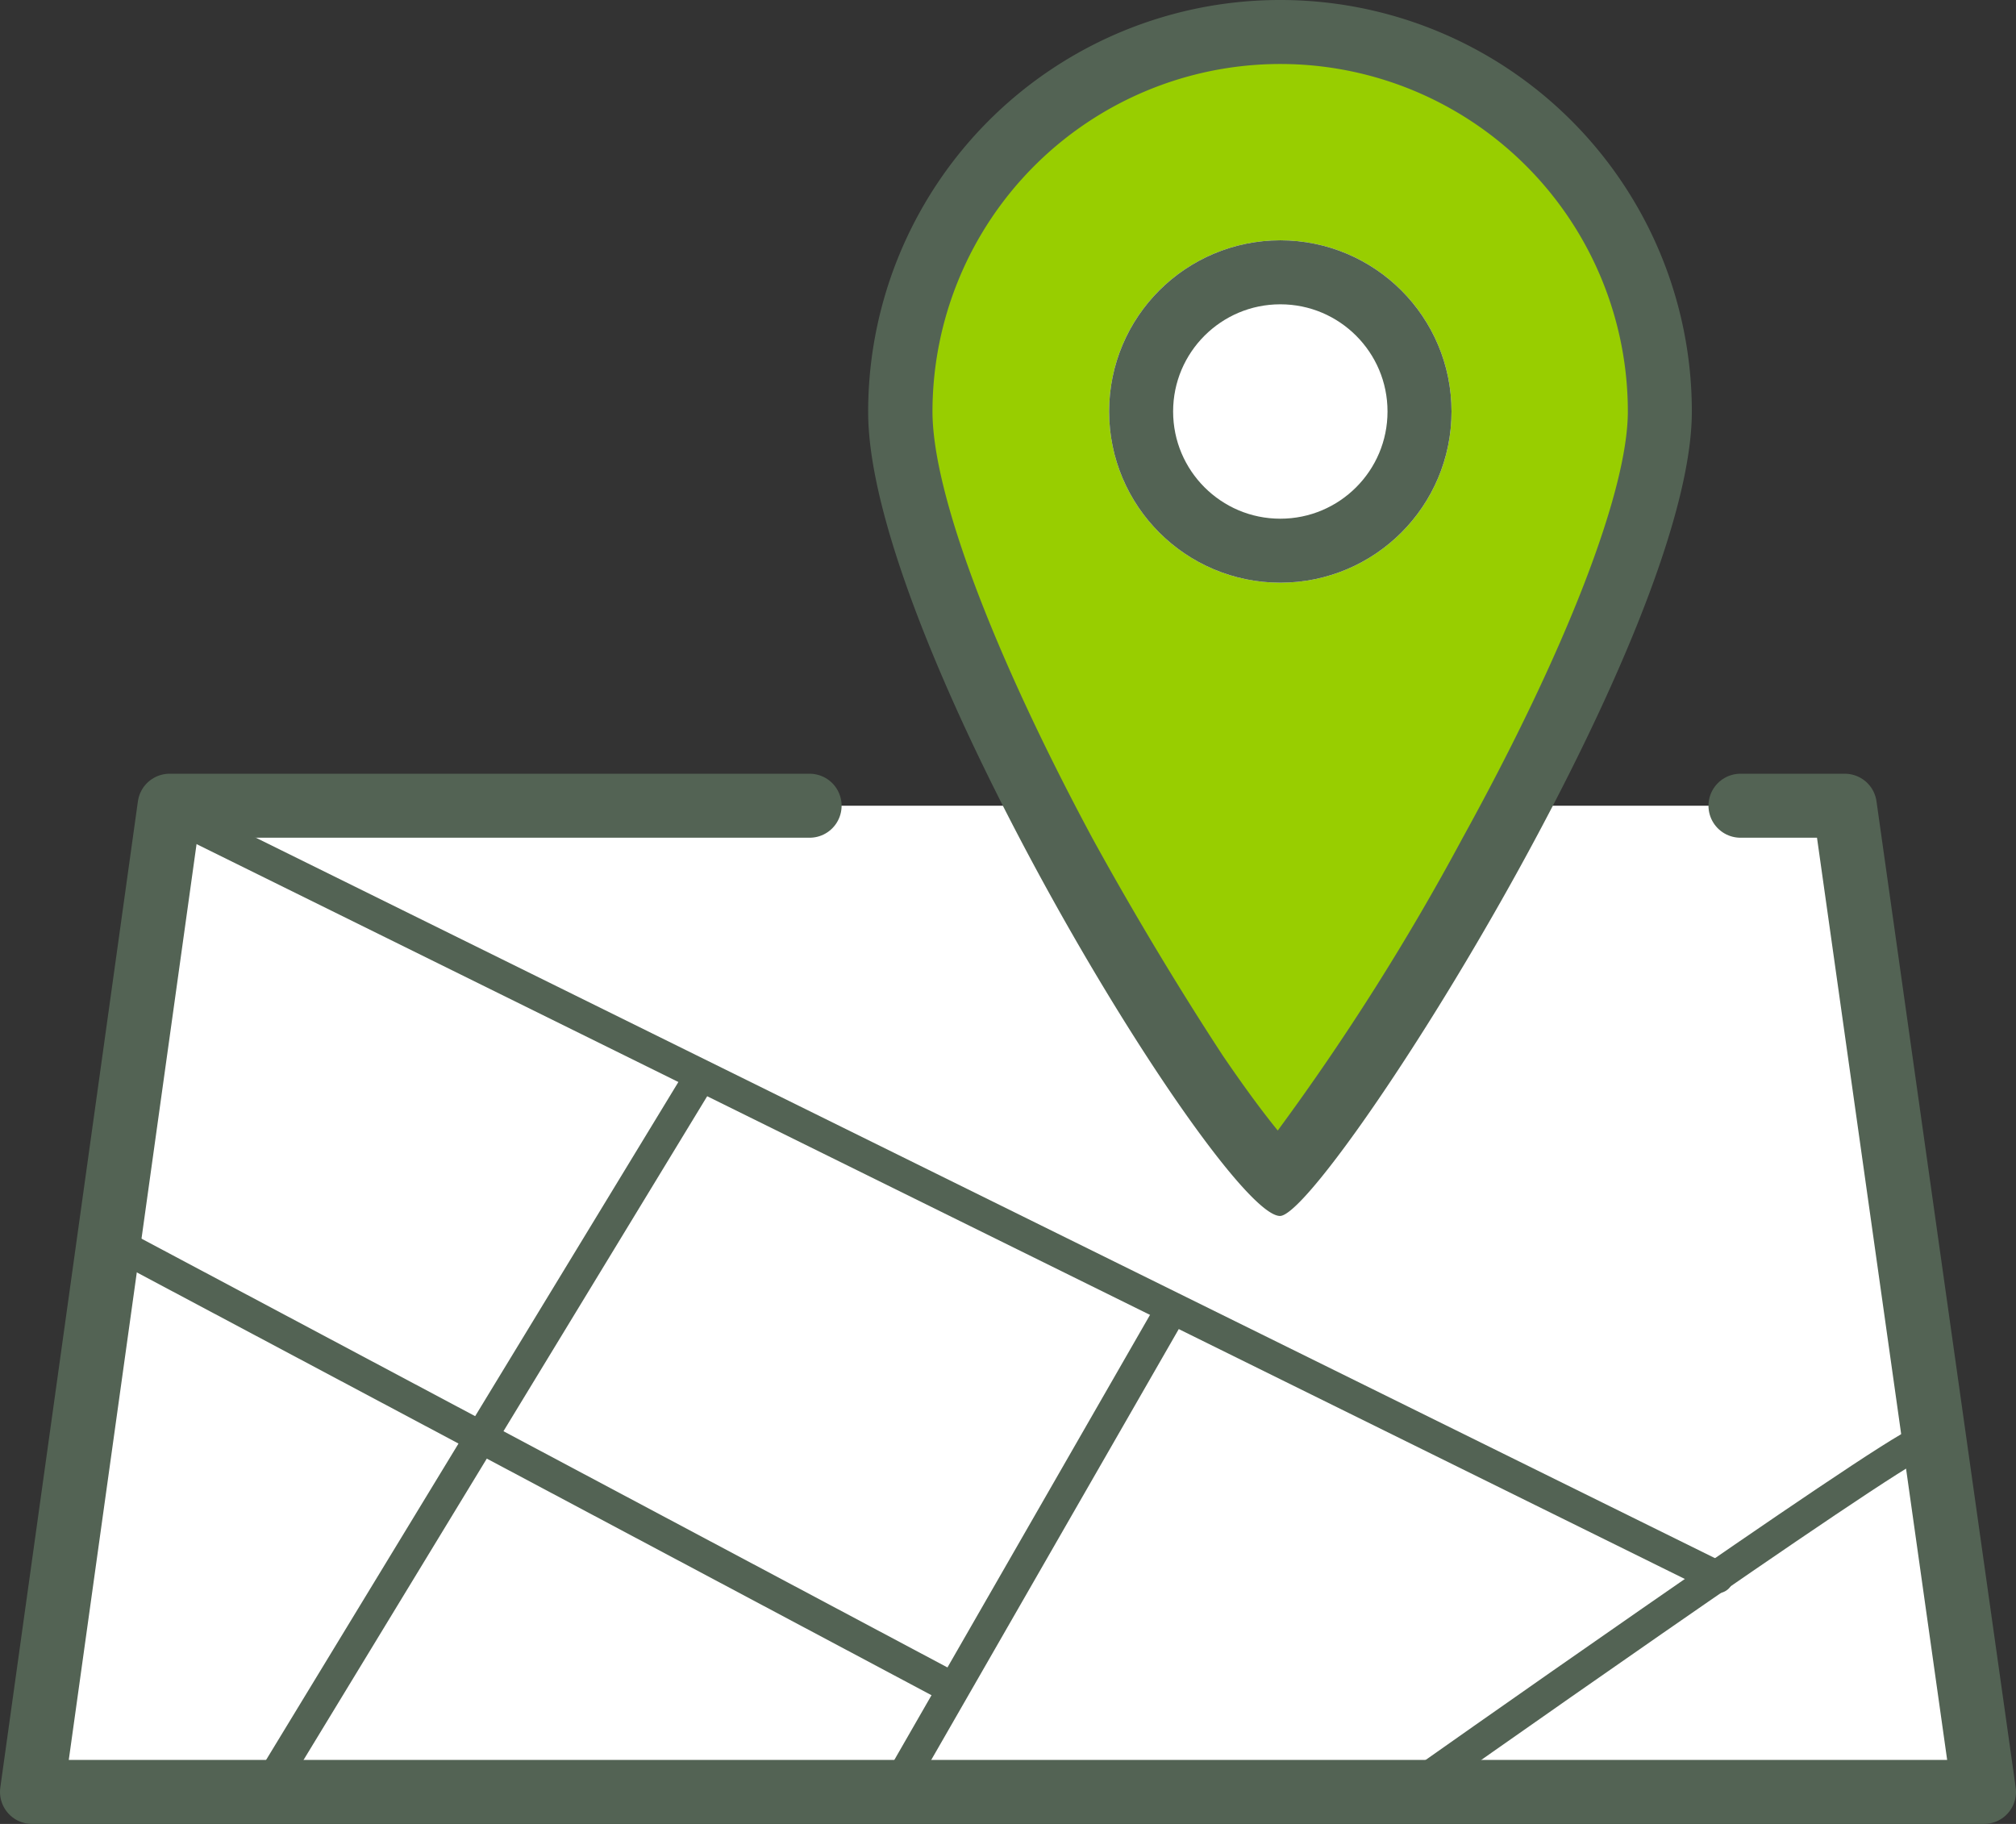 <svg xmlns="http://www.w3.org/2000/svg" width="63" height="57" viewBox="0 0 63 57"><rect x="0" y="0" width="63" height="57" fill="#333333" stroke="none"/><defs><style>.cls-1,.cls-5{fill:#fff;}.cls-1,.cls-2,.cls-6{stroke:#536354;stroke-linecap:round;stroke-linejoin:round;}.cls-1,.cls-6{stroke-width:2px;}.cls-2,.cls-6{fill:none;}.cls-3{fill:#98ce00;}.cls-4{fill:#536354;}</style></defs><g id="icon_map"><g id="group1"><g id="group"><path id="path" class="cls-1" d="M25.3,25.18h-20L1,56H62L57.65,25.18H54.39"/><line id="line" class="cls-2" x1="53.67" y1="49.29" x2="5.49" y2="25.5"/><line id="line-2" data-name="line" class="cls-2" x1="21.86" y1="33.69" x2="8.39" y2="55.84"/><line id="line-3" data-name="line" class="cls-2" x1="3.96" y1="39.03" x2="29.54" y2="52.64"/><line id="line-4" data-name="line" class="cls-2" x1="36.55" y1="41.03" x2="27.95" y2="56"/><path id="path-2" data-name="path" class="cls-2" d="M60,45.08C59,45.41,44,56,44,56"/></g><g id="group2"><g id="path-3" data-name="path"><path id="path-4" data-name="path" class="cls-3" d="M40,36.8a19.47,19.47,0,0,1-2.31-2.91A79.52,79.52,0,0,1,33.47,27c-3.34-6.11-5.33-11.4-5.33-14.16a11.87,11.87,0,1,1,23.73,0c0,2.73-2,7.88-5.46,14.12-1.35,2.44-2.85,4.88-4.21,6.87A25.86,25.86,0,0,1,40,36.8Z"/><path id="Compound_path" data-name="Compound path" class="cls-4" d="M40,2A10.87,10.87,0,0,0,29.14,12.86c0,2.54,1.88,7.53,5,13.34C35.47,28.62,36.91,31,38.22,33c.75,1.1,1.31,1.84,1.71,2.33A76.18,76.18,0,0,0,45.7,26.2c3.24-5.87,5.17-10.86,5.17-13.34A10.86,10.86,0,0,0,40,2m0-2A12.86,12.86,0,0,1,52.87,12.86C52.87,20,41.34,38,40,38c-1.78,0-12.87-18-12.87-25.12A12.87,12.87,0,0,1,40,0Z"/></g><g id="Ellipse"><circle class="cls-5" cx="40.01" cy="12.86" r="5.35"/><circle class="cls-6" cx="40.01" cy="12.86" r="4.35"/></g></g></g></g></svg>
